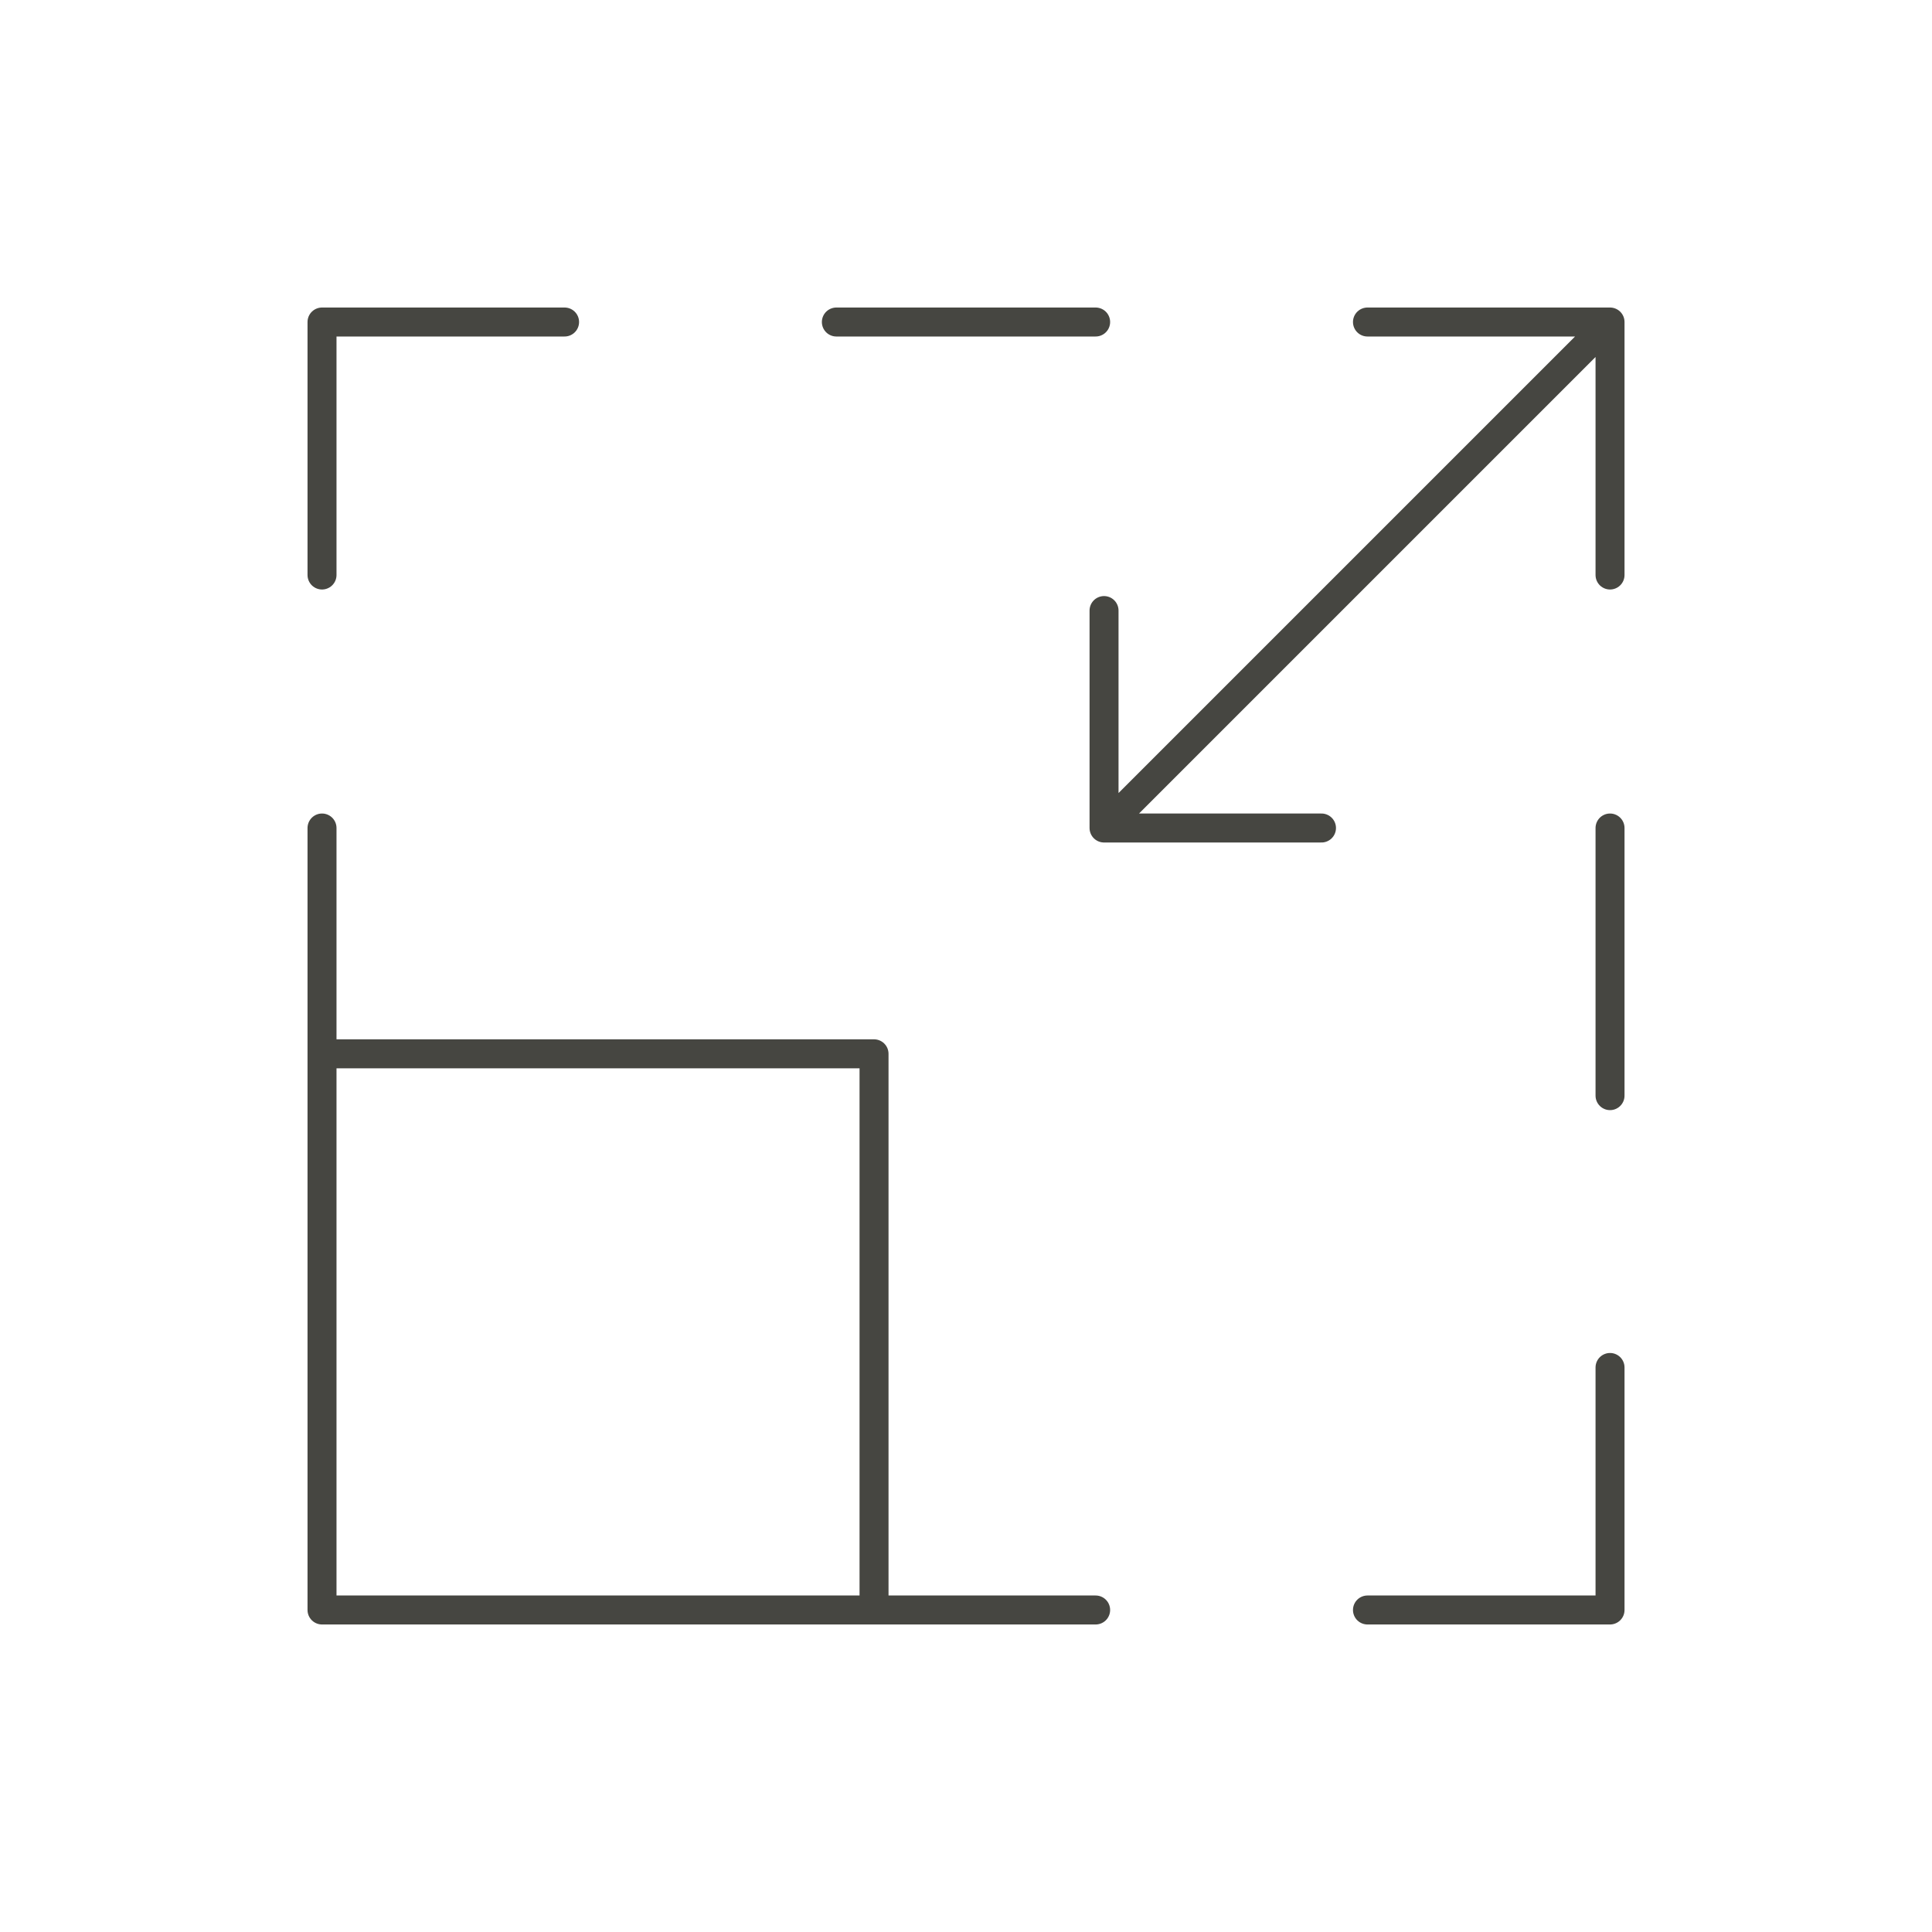<svg width="40" height="40" viewBox="0 0 40 40" fill="none" xmlns="http://www.w3.org/2000/svg">
<path d="M33.334 6.667H28.312M33.334 6.667V11.905M33.334 6.667L22.858 17.143M22.684 6.667H17.316M11.689 6.667H6.667V11.905M22.684 33.333H18.096M28.312 33.333H33.334V28.312M33.334 22.684V17.143M6.667 17.143V21.818M6.667 21.818V33.333H18.096M6.667 21.818H18.096V33.333M22.858 17.143H27.36M22.858 17.143V12.641" stroke="#464641" stroke-width="0.6" stroke-linecap="round" stroke-linejoin="round"/>
</svg>
